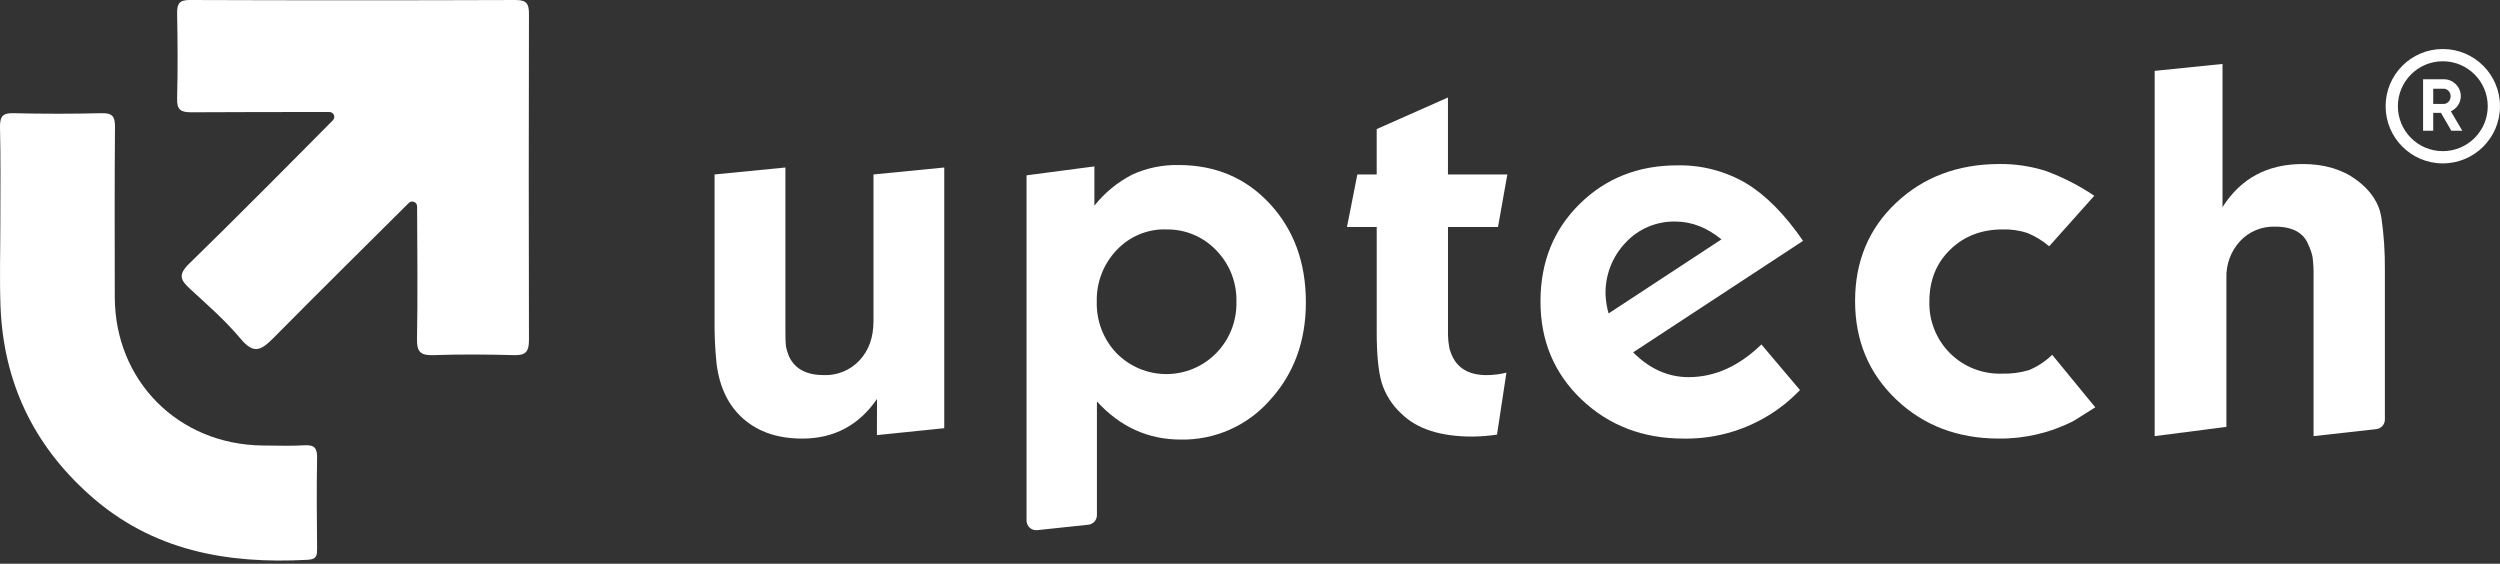 <?xml version="1.0" encoding="UTF-8"?>
<svg xmlns="http://www.w3.org/2000/svg" width="306" height="69" viewBox="0 0 306 69" fill="none">
  <rect x="0" y="0" width="306" height="69" fill="#333333" stroke="none"/>
  <path d="M107.348 48.831C105.124 52.066 102.072 53.683 98.193 53.683C95.244 53.683 92.85 52.883 91.011 51.283C89.172 49.682 88.071 47.424 87.707 44.507C87.518 42.67 87.437 40.824 87.464 38.978V21.353L96.132 20.502V40.099C96.132 41.325 96.153 42.081 96.194 42.364C96.287 42.827 96.428 43.278 96.615 43.71C97.342 45.18 98.756 45.914 100.857 45.914C101.671 45.941 102.482 45.792 103.235 45.479C103.987 45.165 104.663 44.693 105.218 44.096C106.35 42.883 106.915 41.282 106.915 39.291V21.353L115.576 20.502V52.41L107.333 53.258L107.348 48.831Z" fill="white"></path>
  <path d="M125.65 63.718V21.459L133.954 20.368V25.172C135.219 23.58 136.811 22.278 138.621 21.353C140.391 20.553 142.317 20.159 144.258 20.2C148.787 20.2 152.516 21.787 155.445 24.961C158.374 28.135 159.839 32.149 159.839 37.004C159.839 41.775 158.371 45.769 155.434 48.984C154.074 50.53 152.395 51.762 150.512 52.594C148.629 53.426 146.588 53.839 144.531 53.803C140.521 53.803 137.098 52.247 134.263 49.133V63.056C134.264 63.347 134.156 63.628 133.962 63.845C133.767 64.061 133.499 64.197 133.209 64.227L126.954 64.889C126.79 64.907 126.624 64.89 126.466 64.839C126.309 64.789 126.164 64.705 126.041 64.595C125.918 64.484 125.819 64.349 125.752 64.198C125.685 64.047 125.65 63.883 125.65 63.718ZM142.732 28.075C141.599 28.046 140.473 28.258 139.428 28.697C138.383 29.136 137.442 29.791 136.669 30.62C135.869 31.46 135.243 32.45 134.827 33.533C134.411 34.616 134.213 35.771 134.245 36.931C134.213 38.09 134.411 39.244 134.827 40.327C135.243 41.409 135.869 42.398 136.669 43.237C137.465 44.045 138.414 44.686 139.459 45.124C140.505 45.562 141.627 45.787 142.761 45.787C143.894 45.787 145.016 45.562 146.062 45.124C147.108 44.686 148.056 44.045 148.852 43.237C149.668 42.407 150.309 41.421 150.736 40.337C151.163 39.254 151.368 38.095 151.338 36.931C151.368 35.766 151.163 34.607 150.736 33.523C150.309 32.438 149.668 31.451 148.852 30.62C148.065 29.798 147.116 29.148 146.065 28.711C145.014 28.275 143.884 28.062 142.746 28.085L142.732 28.075Z" fill="white"></path>
  <path d="M164.869 27.784L166.141 21.353H168.507V15.799L177.229 11.933V21.353H184.498L183.357 27.784H177.233V41.037C177.246 41.576 177.307 42.113 177.415 42.641C177.982 44.823 179.497 45.914 181.961 45.914C182.779 45.91 183.592 45.808 184.386 45.613L183.234 53.196C182.23 53.349 181.217 53.429 180.202 53.436C176.284 53.436 173.377 52.485 171.48 50.584C170.373 49.562 169.557 48.264 169.114 46.824C168.709 45.451 168.508 43.37 168.51 40.579V27.784H164.869Z" fill="white"></path>
  <path d="M220.695 29.482L199.895 43.128C201.915 45.151 204.178 46.162 206.684 46.162C209.875 46.162 212.845 44.828 215.595 42.161L220.32 47.744C219.877 48.188 219.464 48.581 219.081 48.926C218.698 49.27 218.284 49.603 217.838 49.926C214.435 52.437 210.301 53.757 206.073 53.683C201.101 53.683 196.939 52.089 193.585 48.9C190.232 45.712 188.555 41.711 188.555 36.898C188.555 32.095 190.152 28.118 193.345 24.968C196.539 21.819 200.519 20.243 205.285 20.24C208.24 20.178 211.155 20.933 213.709 22.422C216.144 23.892 218.473 26.245 220.695 29.482ZM196.893 38.364L210.704 29.3C208.923 27.845 207.044 27.118 205.066 27.118C203.926 27.093 202.793 27.311 201.743 27.756C200.692 28.201 199.748 28.863 198.972 29.7C198.165 30.546 197.533 31.542 197.112 32.632C196.691 33.723 196.489 34.886 196.518 36.054C196.55 36.836 196.676 37.612 196.893 38.364Z" fill="white"></path>
  <path d="M256.338 23.961L250.82 30.144C250.015 29.458 249.104 28.905 248.124 28.507C247.154 28.196 246.139 28.052 245.122 28.082C242.539 28.082 240.398 28.907 238.7 30.559C237.001 32.21 236.153 34.327 236.155 36.909C236.124 38.079 236.331 39.243 236.765 40.33C237.199 41.417 237.85 42.404 238.679 43.231C239.508 44.057 240.496 44.705 241.584 45.135C242.672 45.565 243.836 45.769 245.005 45.733C246.144 45.772 247.281 45.623 248.371 45.292C249.418 44.853 250.374 44.22 251.187 43.427L256.461 49.857L253.855 51.497C251.008 52.966 247.845 53.715 244.642 53.679C239.631 53.679 235.449 52.085 232.096 48.897C228.742 45.708 227.064 41.692 227.062 36.847C227.062 31.998 228.729 27.997 232.063 24.845C235.397 21.693 239.589 20.103 244.638 20.076C246.597 20.046 248.547 20.334 250.413 20.928C252.503 21.697 254.492 22.715 256.338 23.961Z" fill="white"></path>
  <path d="M263.731 53.381V8.674L272.036 7.827V25.354C274.26 21.838 277.531 20.079 281.849 20.077C284.478 20.077 286.67 20.723 288.427 22.015C290.184 23.308 291.203 24.852 291.484 26.649C291.786 28.743 291.928 30.858 291.909 32.974V51.356C291.908 51.646 291.8 51.925 291.607 52.142C291.413 52.357 291.147 52.495 290.858 52.527L283.179 53.381V33.85C283.198 33.058 283.158 32.265 283.059 31.479C282.959 30.975 282.796 30.486 282.572 30.024C282.005 28.501 280.631 27.74 278.45 27.74C277.652 27.715 276.857 27.861 276.12 28.169C275.383 28.477 274.72 28.94 274.176 29.526C273.052 30.751 272.454 32.37 272.512 34.032V52.25L263.731 53.381Z" fill="white"></path>
  <path d="M51.053 25.257C51.052 25.14 51.017 25.025 50.952 24.928C50.887 24.831 50.794 24.755 50.686 24.711C50.578 24.666 50.459 24.654 50.344 24.677C50.23 24.7 50.124 24.756 50.041 24.838C47.062 27.792 38.172 36.61 33.493 41.346C31.951 42.903 31.067 43.394 29.445 41.455C27.626 39.273 25.421 37.348 23.308 35.402C22.122 34.311 21.711 33.671 23.18 32.248C27.869 27.708 37.611 17.894 40.743 14.722C40.826 14.639 40.882 14.533 40.905 14.418C40.928 14.303 40.916 14.183 40.87 14.075C40.825 13.967 40.749 13.874 40.651 13.809C40.553 13.745 40.439 13.71 40.321 13.71C36.764 13.71 27.462 13.71 23.421 13.743C22.147 13.743 21.642 13.47 21.678 12.088C21.769 8.592 21.747 5.093 21.678 1.597C21.678 0.447 21.947 0 23.224 0C36.528 0.049 49.827 0.049 63.119 0C64.538 0 64.749 0.538 64.745 1.764C64.711 15.061 64.711 28.356 64.745 41.648C64.745 43.103 64.283 43.518 62.879 43.467C59.605 43.383 56.331 43.354 53.086 43.467C51.474 43.525 51.002 43.103 51.042 41.419C51.133 37.468 51.078 28.683 51.053 25.257Z" fill="white"></path>
  <path d="M0.044 27.188C0.044 23.302 0.098 19.41 0 15.525C0 14.186 0.364 13.823 1.688 13.855C5.265 13.943 8.842 13.943 12.419 13.855C13.765 13.823 14.085 14.252 14.074 15.547C14.016 22.459 14.038 29.388 14.049 36.311C14.049 46.613 21.826 54.419 32.15 54.529C33.86 54.529 35.577 54.612 37.279 54.503C38.567 54.419 38.833 54.929 38.811 56.1C38.745 59.738 38.778 63.412 38.811 67.064C38.811 67.897 38.84 68.468 37.654 68.519C27.792 69.054 18.61 67.428 10.957 60.571C4.043 54.406 0.411 46.705 0.062 37.468C-0.065 34.037 0.044 30.611 0.044 27.188Z" fill="white"></path>
  <path d="M301.382 16H300.041L298.772 13.813H297.827V16H296.585V9.7H299.105C299.69 9.7 300.185 9.907 300.59 10.312C300.995 10.717 301.202 11.212 301.202 11.788C301.202 12.571 300.716 13.291 299.987 13.624L301.382 16ZM299.105 10.861H297.827V12.724H299.105C299.573 12.724 299.96 12.301 299.96 11.788C299.96 11.275 299.573 10.861 299.105 10.861Z" fill="white"></path>
  <path fill-rule="evenodd" clip-rule="evenodd" d="M299 18.5C302.038 18.5 304.5 16.038 304.5 13C304.5 9.962 302.038 7.5 299 7.5C295.962 7.5 293.5 9.962 293.5 13C293.5 16.038 295.962 18.5 299 18.5ZM299 20C302.866 20 306 16.866 306 13C306 9.134 302.866 6 299 6C295.134 6 292 9.134 292 13C292 16.866 295.134 20 299 20Z" fill="white"></path>
</svg>
